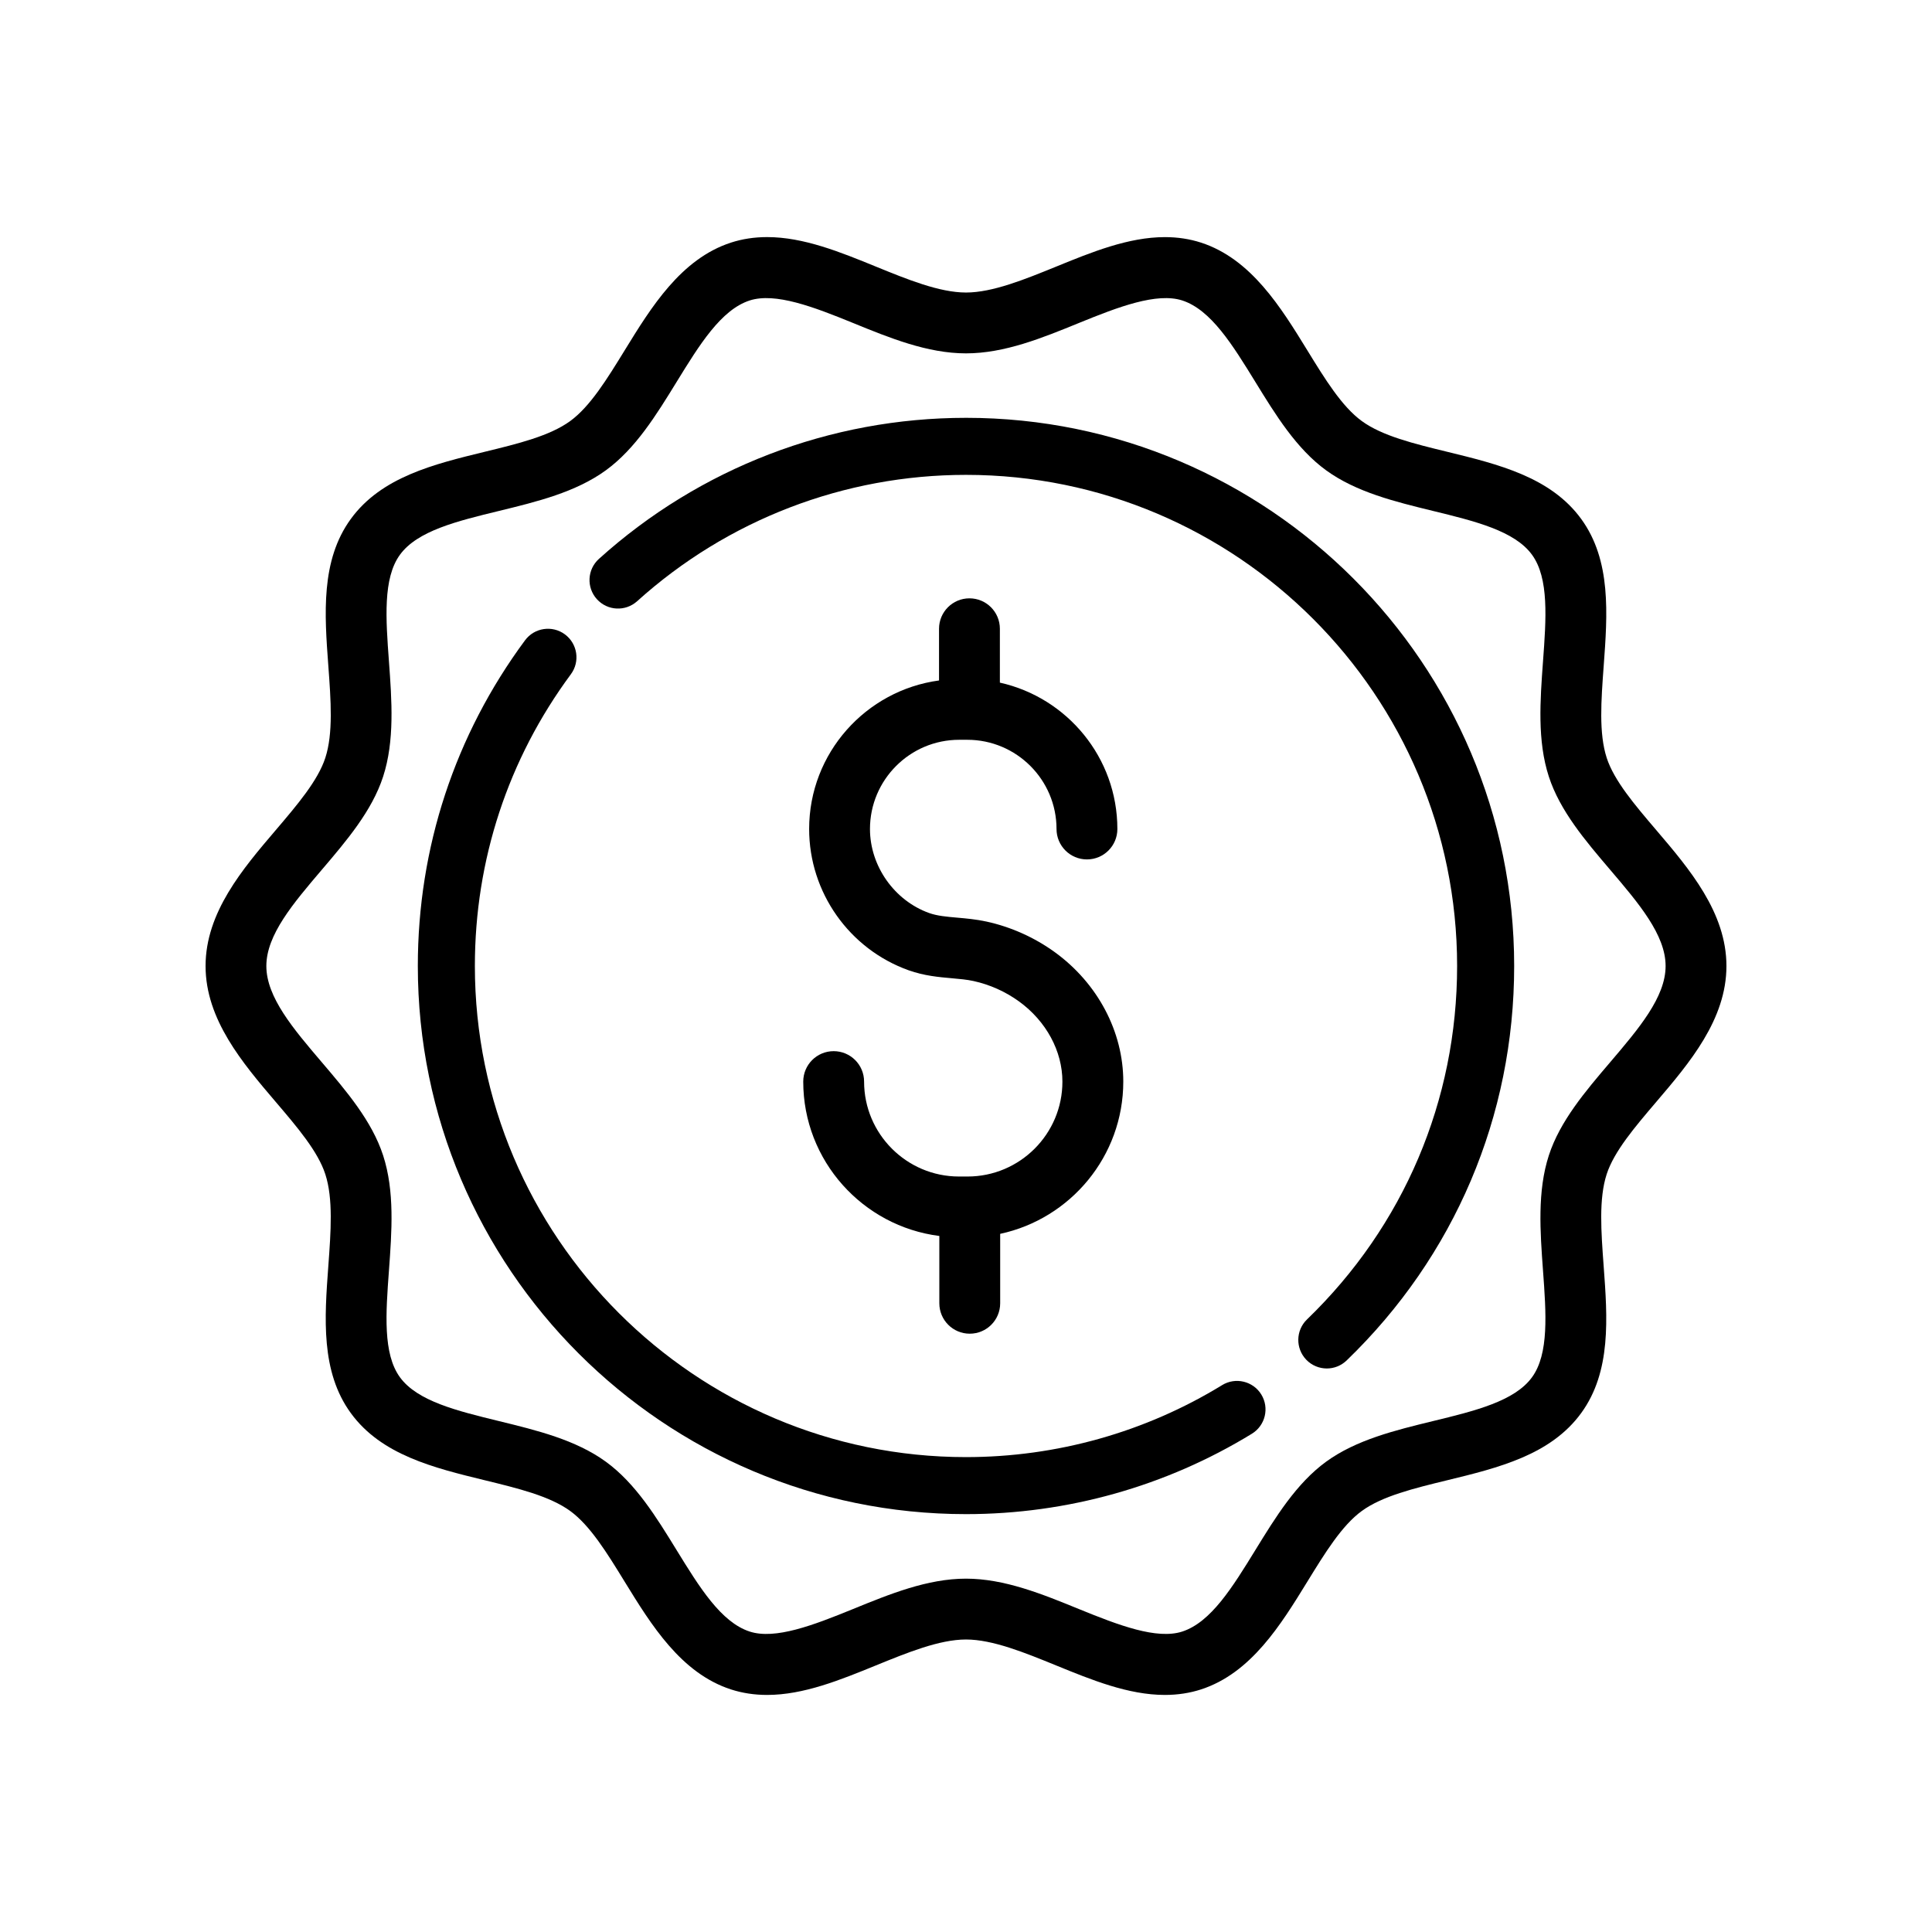 <?xml version="1.0" encoding="UTF-8"?>
<!-- Uploaded to: ICON Repo, www.iconrepo.com, Generator: ICON Repo Mixer Tools -->
<svg fill="#000000" width="800px" height="800px" version="1.1" viewBox="144 144 512 512" xmlns="http://www.w3.org/2000/svg">
 <g>
  <path d="m400.41 455.79h-2.262c-13.871 0-25.156-11.285-25.156-25.16 0-4.453-3.606-8.062-8.062-8.062-4.453 0-8.062 3.606-8.062 8.062 0 20.992 15.766 38.34 36.066 40.914v17.836c0 4.453 3.606 8.062 8.062 8.062 4.453 0 8.062-3.606 8.062-8.062v-18.398c18.617-3.988 32.625-20.559 32.625-40.352 0-13.227-6.781-26.043-18.141-34.289-5.375-3.898-11.648-6.711-18.133-8.121-2.742-0.594-5.387-0.828-7.723-1.031-2.84-0.25-5.305-0.465-7.438-1.223-9.238-3.301-15.695-12.461-15.695-22.273 0-13.035 10.605-23.641 23.641-23.641h2.156c13.035 0 23.641 10.605 23.641 23.641 0 4.453 3.606 8.062 8.062 8.062 4.453 0 8.062-3.606 8.062-8.062 0-18.957-13.348-34.832-31.137-38.789v-14.277c0-4.453-3.606-8.062-8.062-8.062-4.453 0-8.062 3.606-8.062 8.062v13.703c-19.402 2.625-34.422 19.25-34.422 39.359 0 16.766 10.602 31.816 26.395 37.457 4.086 1.457 7.992 1.797 11.441 2.102 2.035 0.18 3.961 0.348 5.703 0.73 4.324 0.941 8.504 2.816 12.086 5.414 7.195 5.223 11.492 13.16 11.492 21.242 0.016 13.871-11.27 25.156-25.141 25.156z"/>
  <path d="m569.79 344.83c-2.106-6.492-1.473-15.156-0.797-24.324 1.012-13.75 2.055-27.965-5.953-38.969-8.09-11.117-22.016-14.516-35.484-17.801-8.867-2.16-17.234-4.203-22.645-8.137-5.301-3.856-9.766-11.117-14.488-18.809-6.969-11.336-14.867-24.184-28.133-28.492-2.988-0.969-6.203-1.461-9.574-1.461-9.688 0-19.426 3.981-28.852 7.828-8.266 3.363-16.812 6.856-23.863 6.856-7.055 0-15.598-3.492-23.859-6.863-9.422-3.848-19.164-7.828-28.852-7.828-3.371 0-6.59 0.492-9.574 1.461-13.266 4.309-21.164 17.156-28.133 28.492-4.727 7.688-9.191 14.957-14.488 18.809-5.406 3.934-13.777 5.981-22.641 8.137-13.469 3.281-27.398 6.676-35.488 17.801-8.012 11.008-6.969 25.227-5.953 38.969 0.676 9.168 1.309 17.828-0.797 24.324-1.969 6.055-7.418 12.445-13.18 19.211-8.707 10.207-18.559 21.77-18.559 35.969s9.855 25.762 18.555 35.969c5.769 6.766 11.215 13.148 13.18 19.211 2.106 6.492 1.473 15.156 0.797 24.324-1.012 13.75-2.055 27.965 5.953 38.969 8.09 11.117 22.016 14.516 35.484 17.801 8.867 2.16 17.234 4.203 22.645 8.137 5.301 3.856 9.766 11.117 14.488 18.809 6.969 11.336 14.867 24.184 28.133 28.492 2.988 0.969 6.207 1.461 9.574 1.461 9.688 0 19.426-3.981 28.852-7.828 8.266-3.371 16.809-6.863 23.859-6.863 7.055 0 15.598 3.492 23.859 6.863 9.422 3.848 19.164 7.828 28.852 7.828 3.371 0 6.59-0.492 9.574-1.461 13.266-4.309 21.164-17.156 28.133-28.492 4.727-7.688 9.191-14.957 14.488-18.809 5.406-3.934 13.777-5.981 22.641-8.137 13.469-3.281 27.398-6.676 35.488-17.801 8.012-11.008 6.969-25.227 5.953-38.969-0.676-9.168-1.309-17.828 0.797-24.324 1.969-6.055 7.418-12.445 13.18-19.211 8.707-10.211 18.562-21.773 18.562-35.969 0-14.199-9.855-25.762-18.555-35.969-5.766-6.762-11.211-13.148-13.18-19.203zm0.914 80.68c-6.535 7.664-13.297 15.594-16.246 24.688-3.082 9.5-2.301 20.172-1.547 30.484 0.836 11.352 1.621 22.078-2.91 28.305-4.613 6.348-15.133 8.914-26.27 11.621-9.992 2.434-20.324 4.953-28.309 10.766-7.875 5.734-13.395 14.715-18.738 23.406-6.051 9.836-11.766 19.129-19.383 21.602-6.742 2.176-16.832-1.664-27.355-5.961-9.703-3.965-19.734-8.062-29.953-8.062s-20.254 4.098-29.957 8.062c-10.523 4.297-20.605 8.148-27.352 5.961-7.617-2.473-13.332-11.77-19.383-21.602-5.34-8.691-10.855-17.672-18.738-23.406-7.984-5.809-18.324-8.328-28.312-10.766-11.133-2.715-21.648-5.281-26.262-11.621-4.535-6.227-3.75-16.953-2.91-28.305 0.754-10.312 1.543-20.984-1.547-30.484-2.953-9.098-9.715-17.023-16.246-24.688-7.559-8.871-14.699-17.246-14.699-25.508s7.144-16.637 14.699-25.508c6.535-7.664 13.297-15.594 16.246-24.688 3.082-9.5 2.301-20.172 1.547-30.484-0.836-11.352-1.621-22.078 2.91-28.305 4.613-6.348 15.133-8.914 26.27-11.621 9.992-2.434 20.324-4.953 28.309-10.766 7.875-5.734 13.395-14.715 18.738-23.406 6.051-9.836 11.766-19.129 19.383-21.602 6.758-2.16 16.836 1.664 27.355 5.961 9.703 3.965 19.734 8.062 29.953 8.062s20.254-4.098 29.953-8.062c10.523-4.297 20.617-8.121 27.355-5.961 7.617 2.473 13.332 11.77 19.383 21.602 5.34 8.691 10.855 17.672 18.738 23.406 7.984 5.809 18.324 8.328 28.312 10.766 11.133 2.715 21.648 5.281 26.262 11.621 4.535 6.227 3.75 16.953 2.91 28.305-0.754 10.312-1.543 20.984 1.547 30.484 2.953 9.098 9.715 17.023 16.246 24.688 7.559 8.871 14.699 17.246 14.699 25.508 0.004 8.262-7.141 16.633-14.699 25.508z"/>
  <path d="m400 254.73c-36.012 0-70.562 13.273-97.281 37.383-3.098 2.797-3.344 7.57-0.543 10.672 2.797 3.098 7.57 3.336 10.672 0.543 23.938-21.594 54.891-33.484 87.152-33.484 71.762 0 130.15 58.387 130.15 130.15 0 35.645-14.133 68.91-39.781 93.668-3.004 2.898-3.082 7.68-0.188 10.688 1.48 1.535 3.461 2.309 5.438 2.309 1.891 0 3.777-0.707 5.25-2.121 28.633-27.625 44.402-64.754 44.402-104.54-0.008-80.098-65.176-145.27-145.27-145.27z"/>
  <path d="m467.88 511.07c-20.379 12.477-43.852 19.078-67.883 19.078-71.762 0-130.15-58.387-130.15-130.15 0-28.078 8.797-54.816 25.441-77.316 2.481-3.356 1.773-8.082-1.582-10.57-3.34-2.473-8.086-1.785-10.57 1.582-18.586 25.121-28.406 54.965-28.406 86.305 0 80.094 65.168 145.26 145.26 145.26 26.816 0 53.02-7.367 75.773-21.305 3.562-2.18 4.68-6.832 2.5-10.395-2.18-3.559-6.848-4.66-10.387-2.492z"/>
 </g>
</svg>